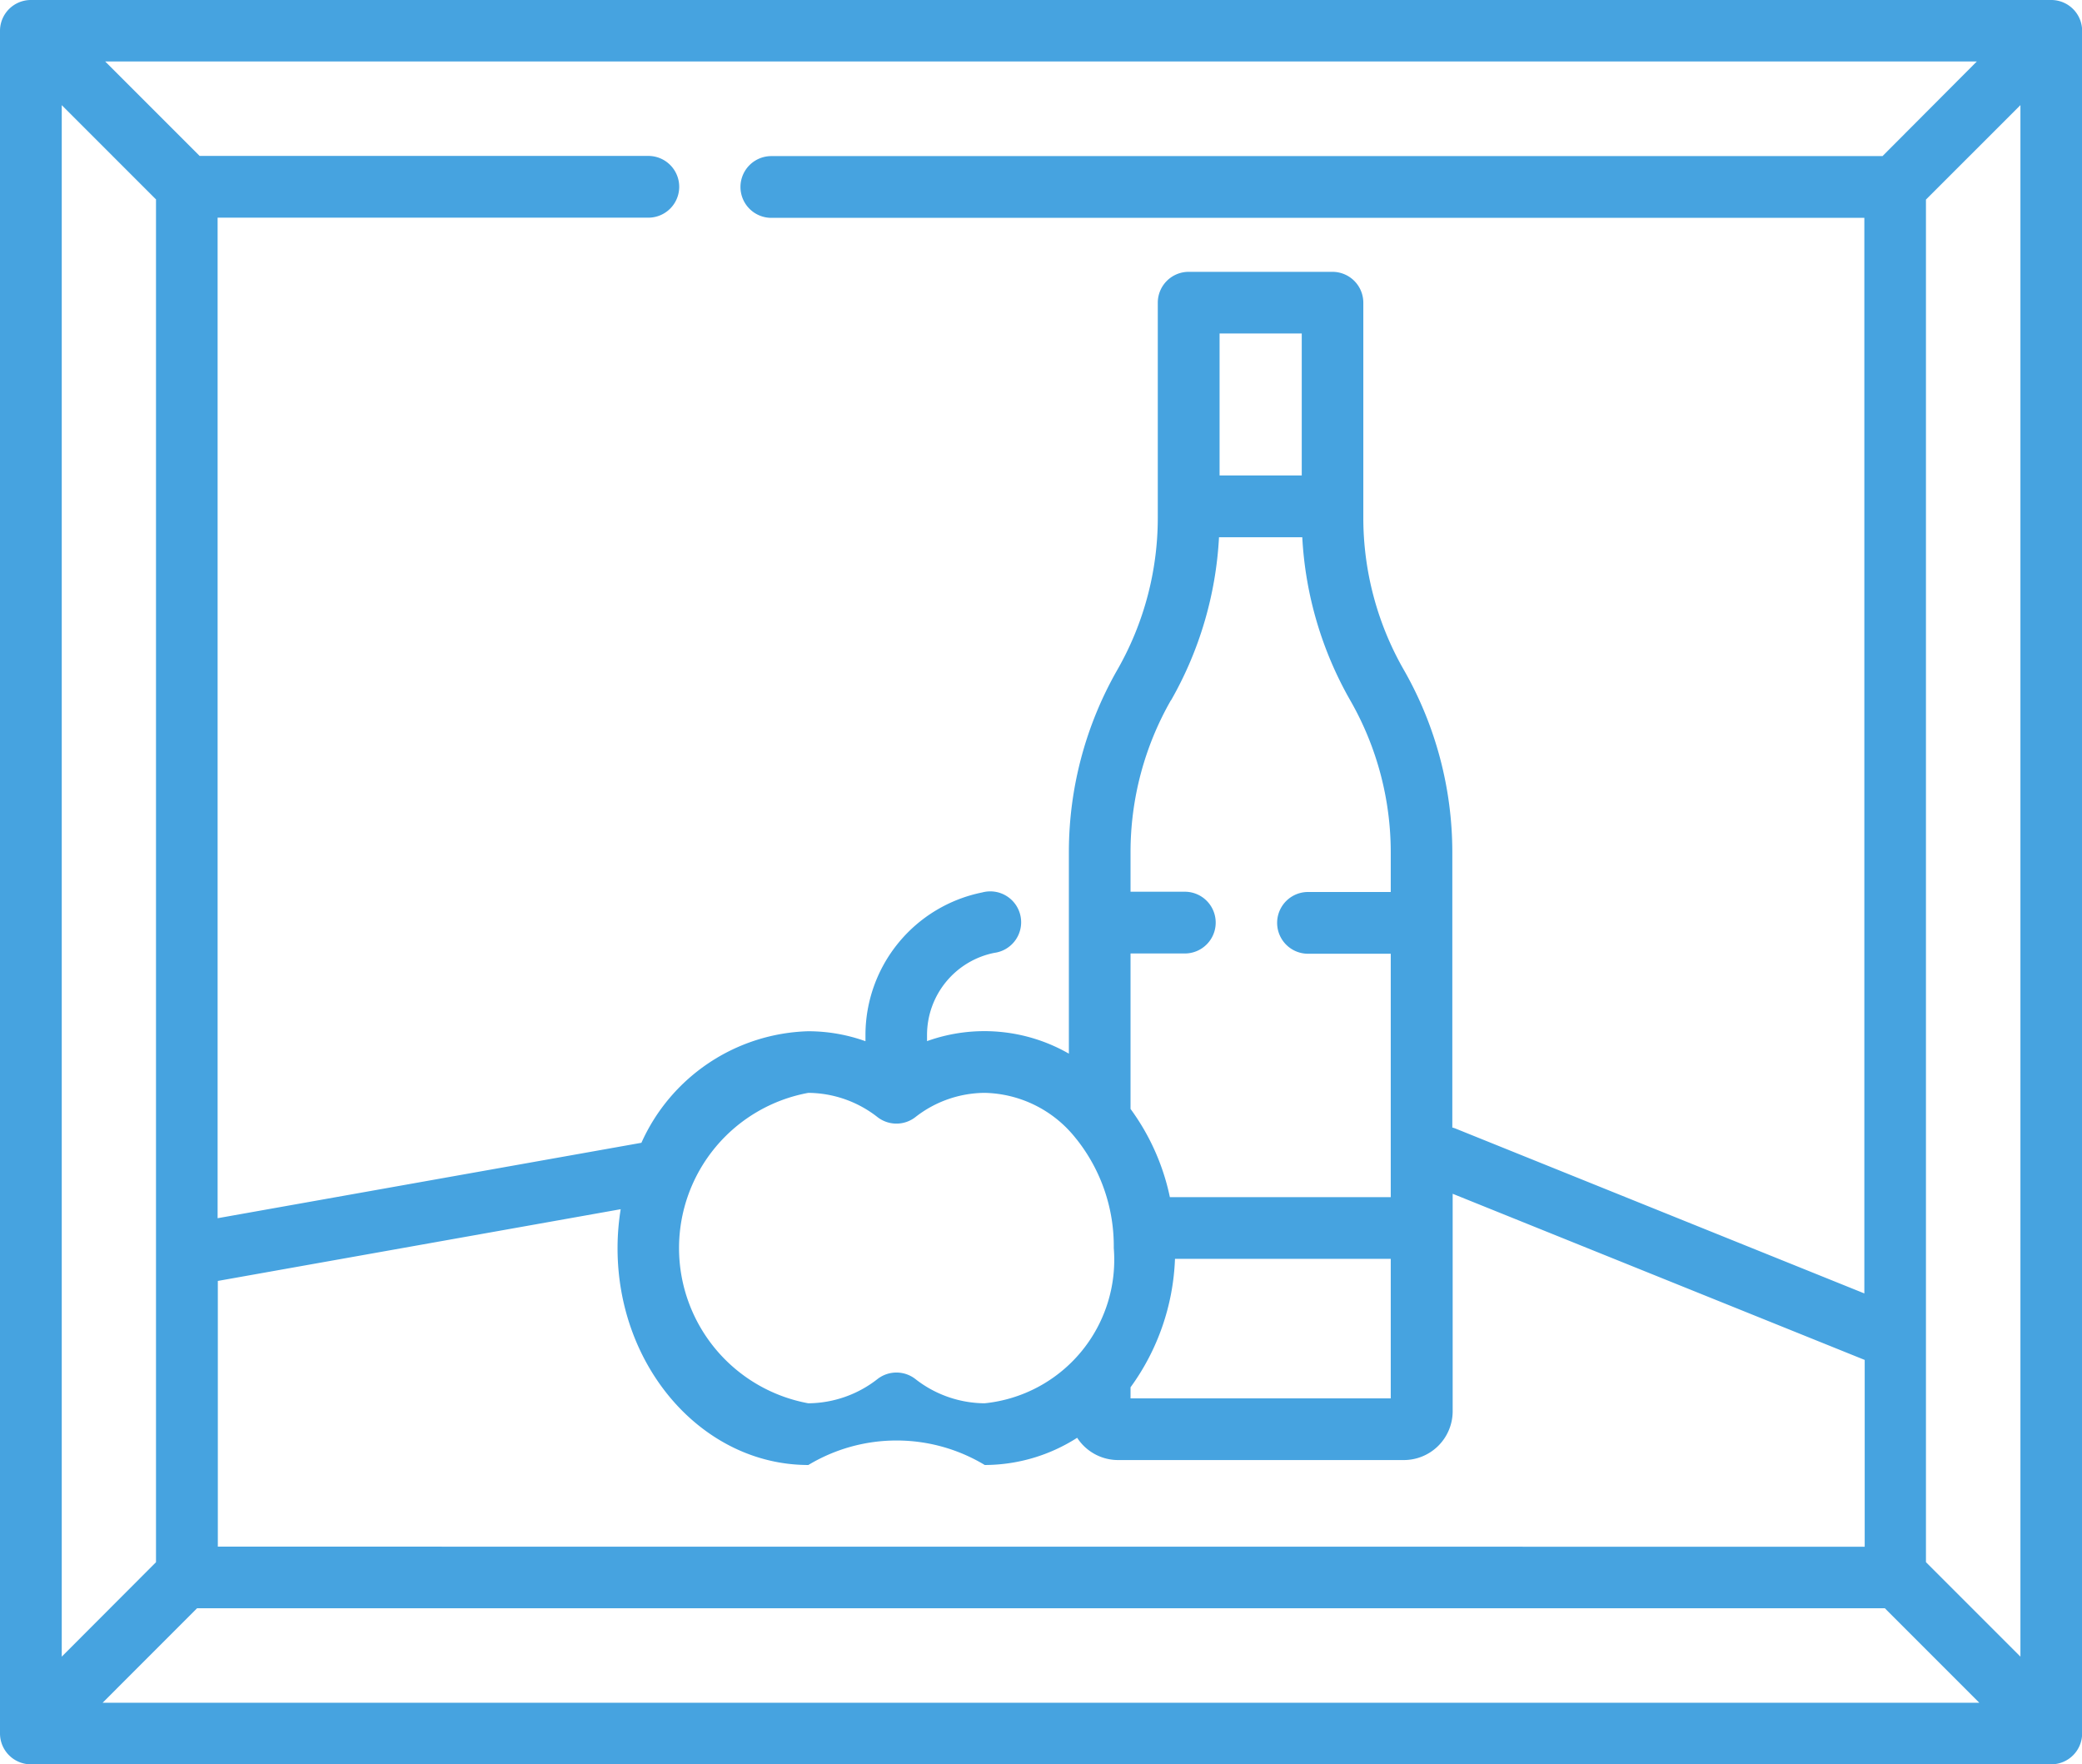 <svg xmlns="http://www.w3.org/2000/svg" xmlns:xlink="http://www.w3.org/1999/xlink" width="47.206" height="40" viewBox="0 0 47.206 40"><defs><clipPath id="a"><rect width="47.206" height="40" fill="#46a3e0"/></clipPath></defs><g transform="translate(-1055.351 -2916.727)"><g transform="translate(1055.351 2916.727)"><g clip-path="url(#a)"><path d="M808.668,72.677V41.784l2.142-2.142V74.818l-2.142-2.142Zm-39.2,1.044h38.268l2.141,2.142h-42.55l2.141-2.142Zm-.931-31.936V72.677L766.4,74.818V39.643l2.142,2.142Zm39.143-.987H782.489a.7.7,0,1,0,0,1.4h24.782V66.583l-9.258-3.733a.647.647,0,0,0-.084-.028v-6.24a8.337,8.337,0,0,0-1.1-4.137A6.934,6.934,0,0,1,795.911,49V44.122a.7.7,0,0,0-.7-.7h-3.26a.7.7,0,0,0-.7.7V49a6.941,6.941,0,0,1-.916,3.443,8.331,8.331,0,0,0-1.1,4.137v4.567a3.851,3.851,0,0,0-3.216-.284V60.72a1.9,1.9,0,0,1,1.525-1.858.7.7,0,1,0-.273-1.37,3.3,3.3,0,0,0-2.648,3.228v.145a3.852,3.852,0,0,0-1.3-.226,4.279,4.279,0,0,0-3.78,2.529l-9.609,1.71V42.194H779.7a.7.7,0,0,0,0-1.4H769.526l-2.142-2.142h42.438L807.681,40.8ZM790.63,68.716a5.278,5.278,0,0,0,1.011-2.917h4.892v3.163h-5.9v-.189c0-.02,0-.039,0-.058Zm.92-15.577a8.342,8.342,0,0,0,1.089-3.7h1.888a8.344,8.344,0,0,0,1.089,3.7,6.933,6.933,0,0,1,.917,3.443v.9h-1.876a.7.7,0,1,0,0,1.4h1.876V64.4h-5.008a5.178,5.178,0,0,0-.892-2V58.876h1.231a.7.7,0,1,0,0-1.4h-1.231v-.9a6.935,6.935,0,0,1,.917-3.443Zm2.965-5.1h-1.863V44.82h1.863v3.219ZM784.9,62.589a.7.7,0,0,0,.851,0,2.571,2.571,0,0,1,1.573-.553,2.7,2.7,0,0,1,2.057,1.017l.036.044a3.894,3.894,0,0,1,.836,2.458,3.269,3.269,0,0,1-2.929,3.519,2.571,2.571,0,0,1-1.573-.553.7.7,0,0,0-.851,0,2.573,2.573,0,0,1-1.573.553,3.578,3.578,0,0,1,0-7.038,2.573,2.573,0,0,1,1.573.553Zm-14.961,9.735V66.3l9.134-1.626a5.559,5.559,0,0,0-.071.884c0,2.71,1.941,4.915,4.326,4.915a3.878,3.878,0,0,1,4,0,3.9,3.9,0,0,0,2.095-.617,1.107,1.107,0,0,0,.928.505h6.479a1.108,1.108,0,0,0,1.107-1.107v-4.93l9.342,3.767v4.235Zm41.573-35.065H765.7a.7.7,0,0,0-.7.7v38.6a.7.7,0,0,0,.7.7h45.809a.7.7,0,0,0,.7-.7v-38.6a.7.7,0,0,0-.7-.7Z" transform="translate(-765 -37.259)" fill="#46a3e0"/></g></g></g></svg>
